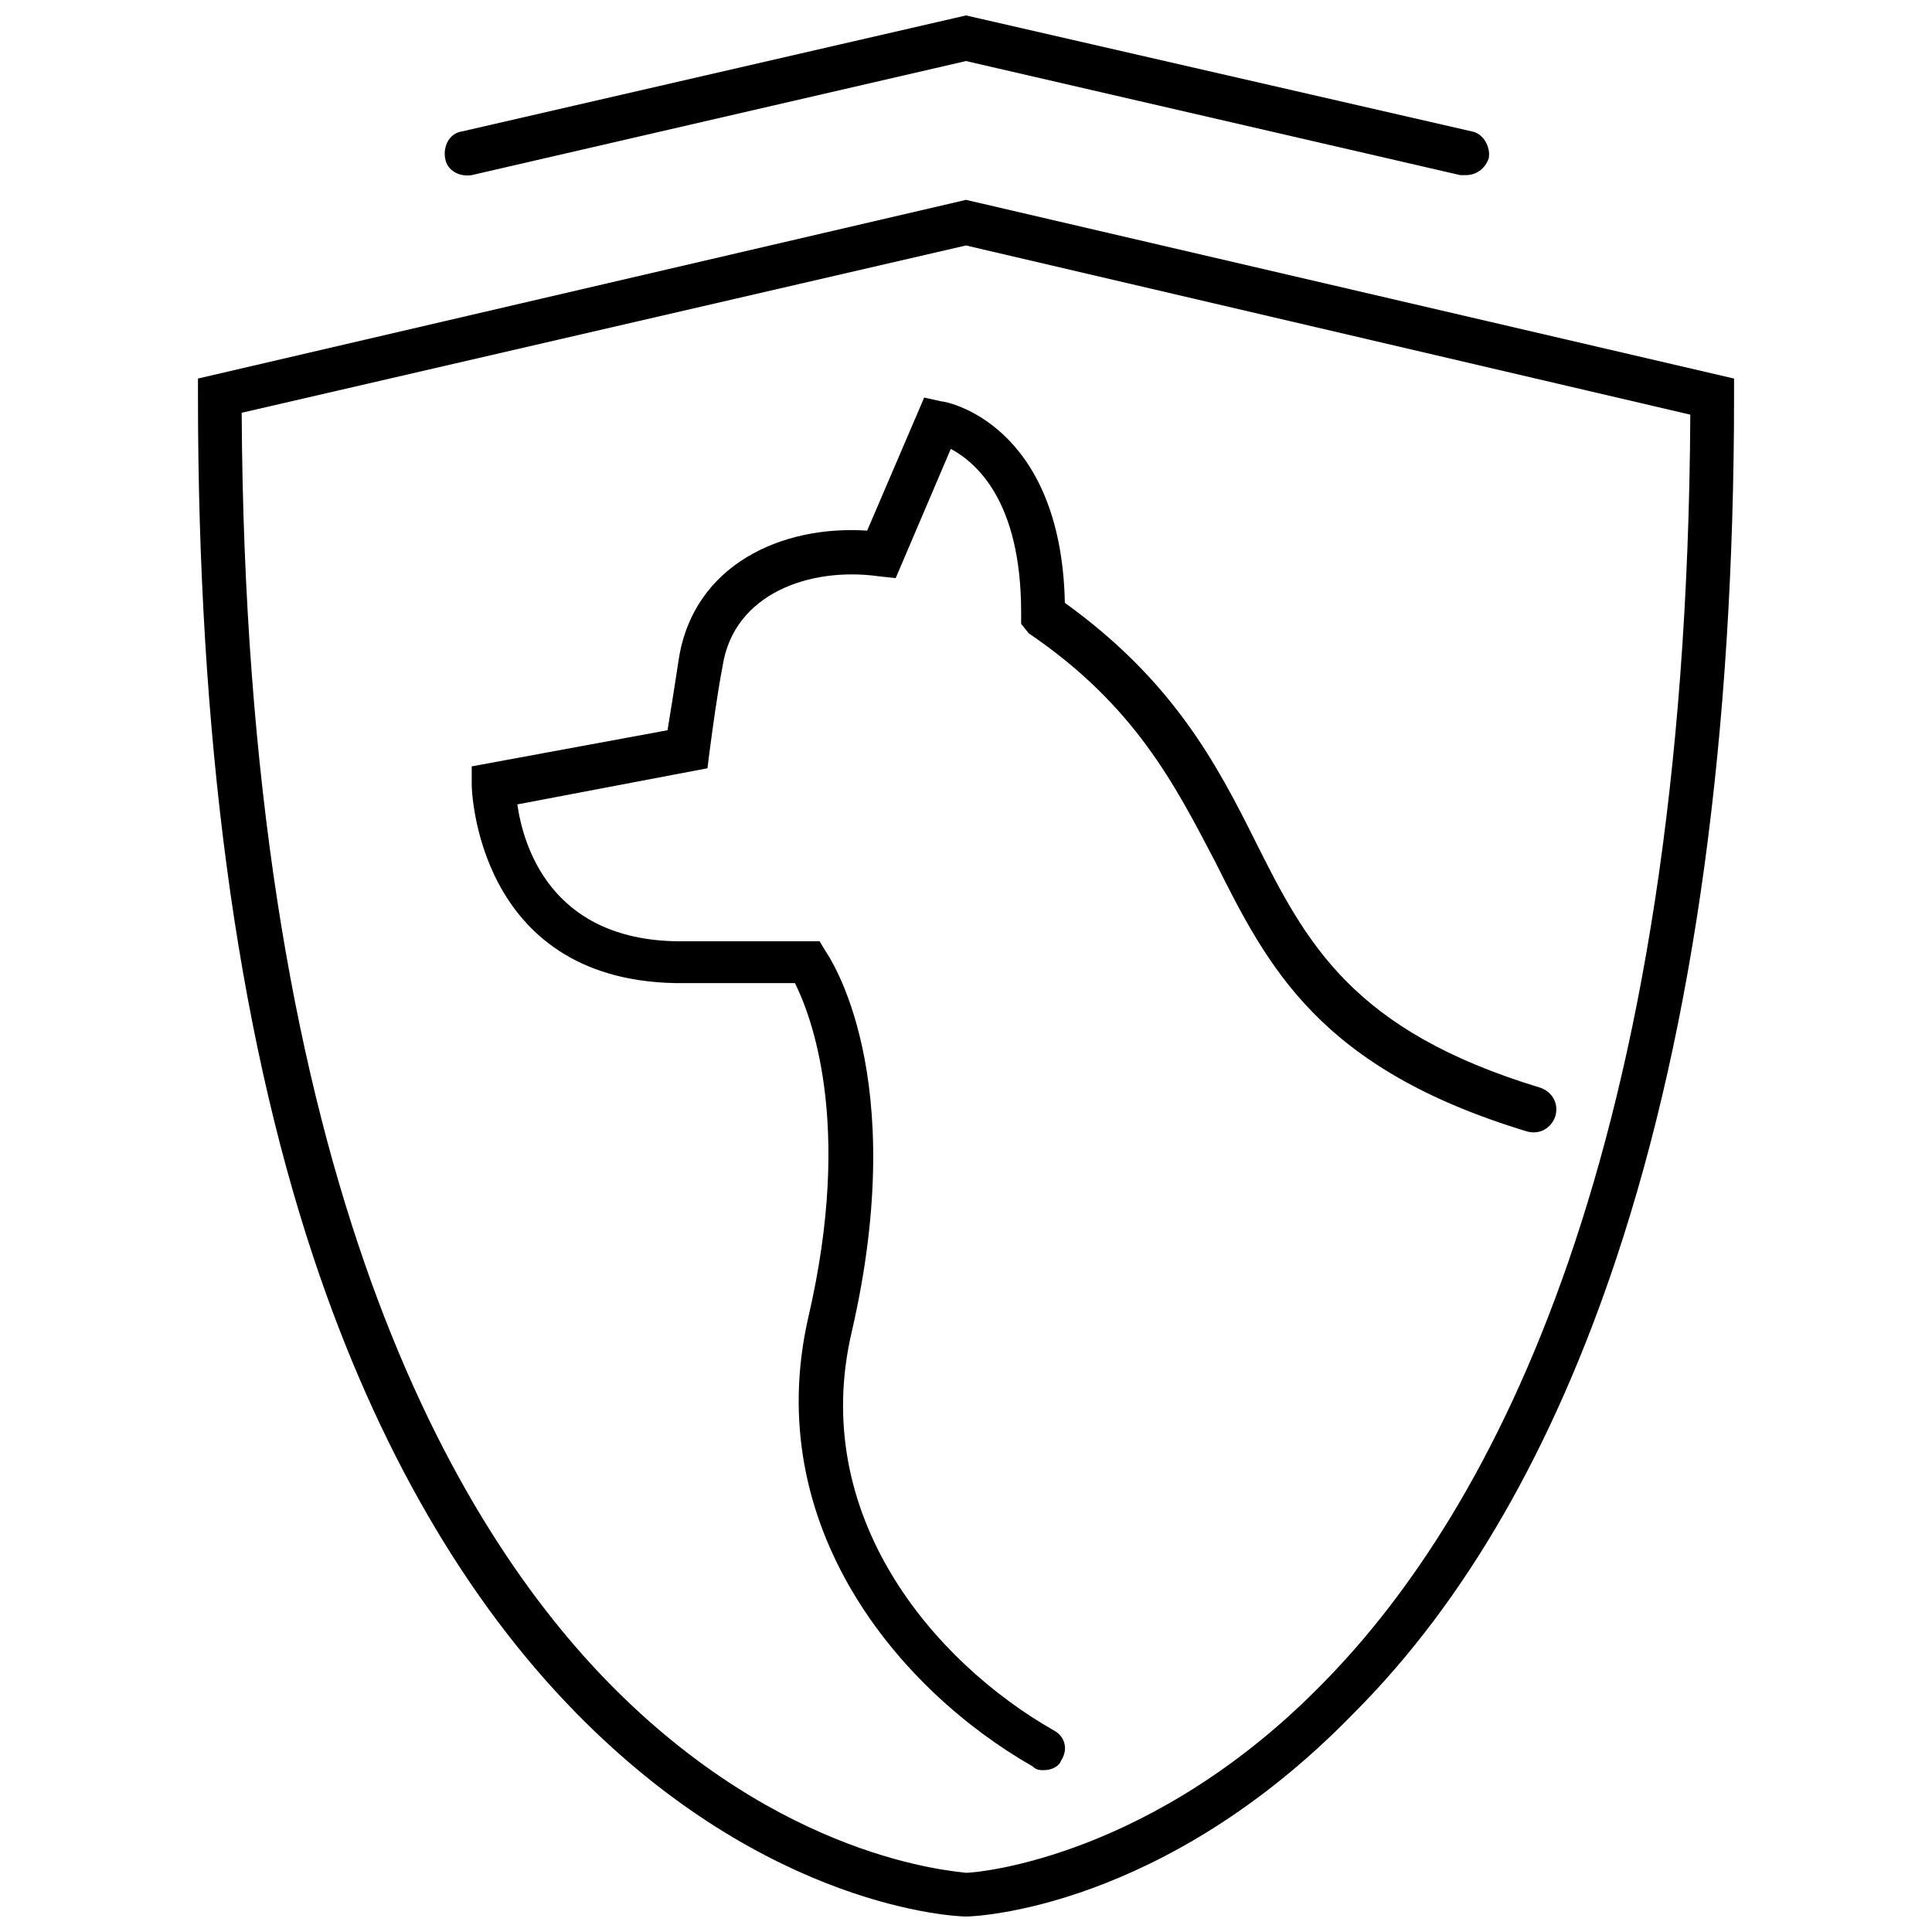 <?xml version="1.0" encoding="UTF-8"?>
<!-- Uploaded to: ICON Repo, www.svgrepo.com, Generator: ICON Repo Mixer Tools -->
<svg width="800px" height="800px" version="1.1" viewBox="144 144 512 512" xmlns="http://www.w3.org/2000/svg">
 <defs>
  <clipPath id="b">
   <path d="m196 196h408v455.9h-408z"/>
  </clipPath>
  <clipPath id="a">
   <path d="m261 148.09h278v42.906h-278z"/>
  </clipPath>
 </defs>
 <path d="m420.66 613.11c-1.008 0-2.016 0-3.023-1.008-35.266-20.152-72.043-63.48-59.449-118.9 12.09-51.891 0.504-80.609-3.527-88.672h-31.738c-52.902-1.008-53.91-51.891-53.91-52.395v-5.039l51.891-9.574c1.008-6.047 2.016-12.594 3.023-19.145 4.031-24.688 27.207-35.266 49.879-33.754l15.113-35.266 4.535 1.008c1.512 0 31.738 6.047 32.746 53.402 28.719 20.656 40.305 42.824 50.383 62.977 13.602 27.207 25.695 50.383 75.57 65.496 3.023 1.008 5.039 4.031 4.031 7.559-1.008 3.023-4.031 5.039-7.559 4.031-54.914-16.625-68.52-43.328-82.625-71.539-10.578-20.152-21.16-41.312-49.375-60.457l-2.012-2.523v-3.023c0-29.727-12.09-39.801-18.641-43.328l-14.609 34.258-4.535-0.504c-18.137-2.519-38.289 4.535-41.312 23.68-1.512 8.062-2.519 15.617-3.527 23.176l-0.504 4.031-50.383 9.574c1.512 10.578 8.566 35.77 42.32 36.273h37.785l1.512 2.519c1.008 1.512 22.672 32.746 7.055 100.76-11.586 48.871 21.664 87.664 53.402 105.8 3.023 1.512 4.031 5.039 2.016 8.062-0.504 1.508-2.516 2.516-4.531 2.516z"/>
 <g clip-path="url(#b)">
  <path d="m400 651.9c-2.519 0-52.395-2.016-103.28-53.906-29.223-29.727-52.898-70.535-69.527-120.41-20.656-61.969-30.73-139.05-30.73-228.73v-4.535l203.54-47.355 203.54 47.359v4.531c0 89.68-10.578 166.76-31.234 228.73-16.625 49.879-39.801 90.688-69.527 120.41-50.383 51.891-100.26 53.906-102.78 53.906zm-191.95-398.51c1.008 196.99 53.402 291.7 97.234 336.54 45.848 46.855 91.191 49.879 94.715 50.383 3.023 0 49.879-4.031 95.219-50.883 43.832-44.84 95.723-139.55 96.73-335.54l-191.95-44.84z"/>
 </g>
 <g clip-path="url(#a)">
  <path d="m532.5 190.41h-1.512l-130.99-30.23-130.99 30.23c-3.023 0.504-6.551-1.008-7.055-4.535-0.504-3.023 1.008-6.551 4.535-7.055l133.52-30.73 134.01 30.73c3.023 0.504 5.039 4.031 4.535 7.055-1.008 3.023-3.527 4.535-6.047 4.535z"/>
 </g>
</svg>